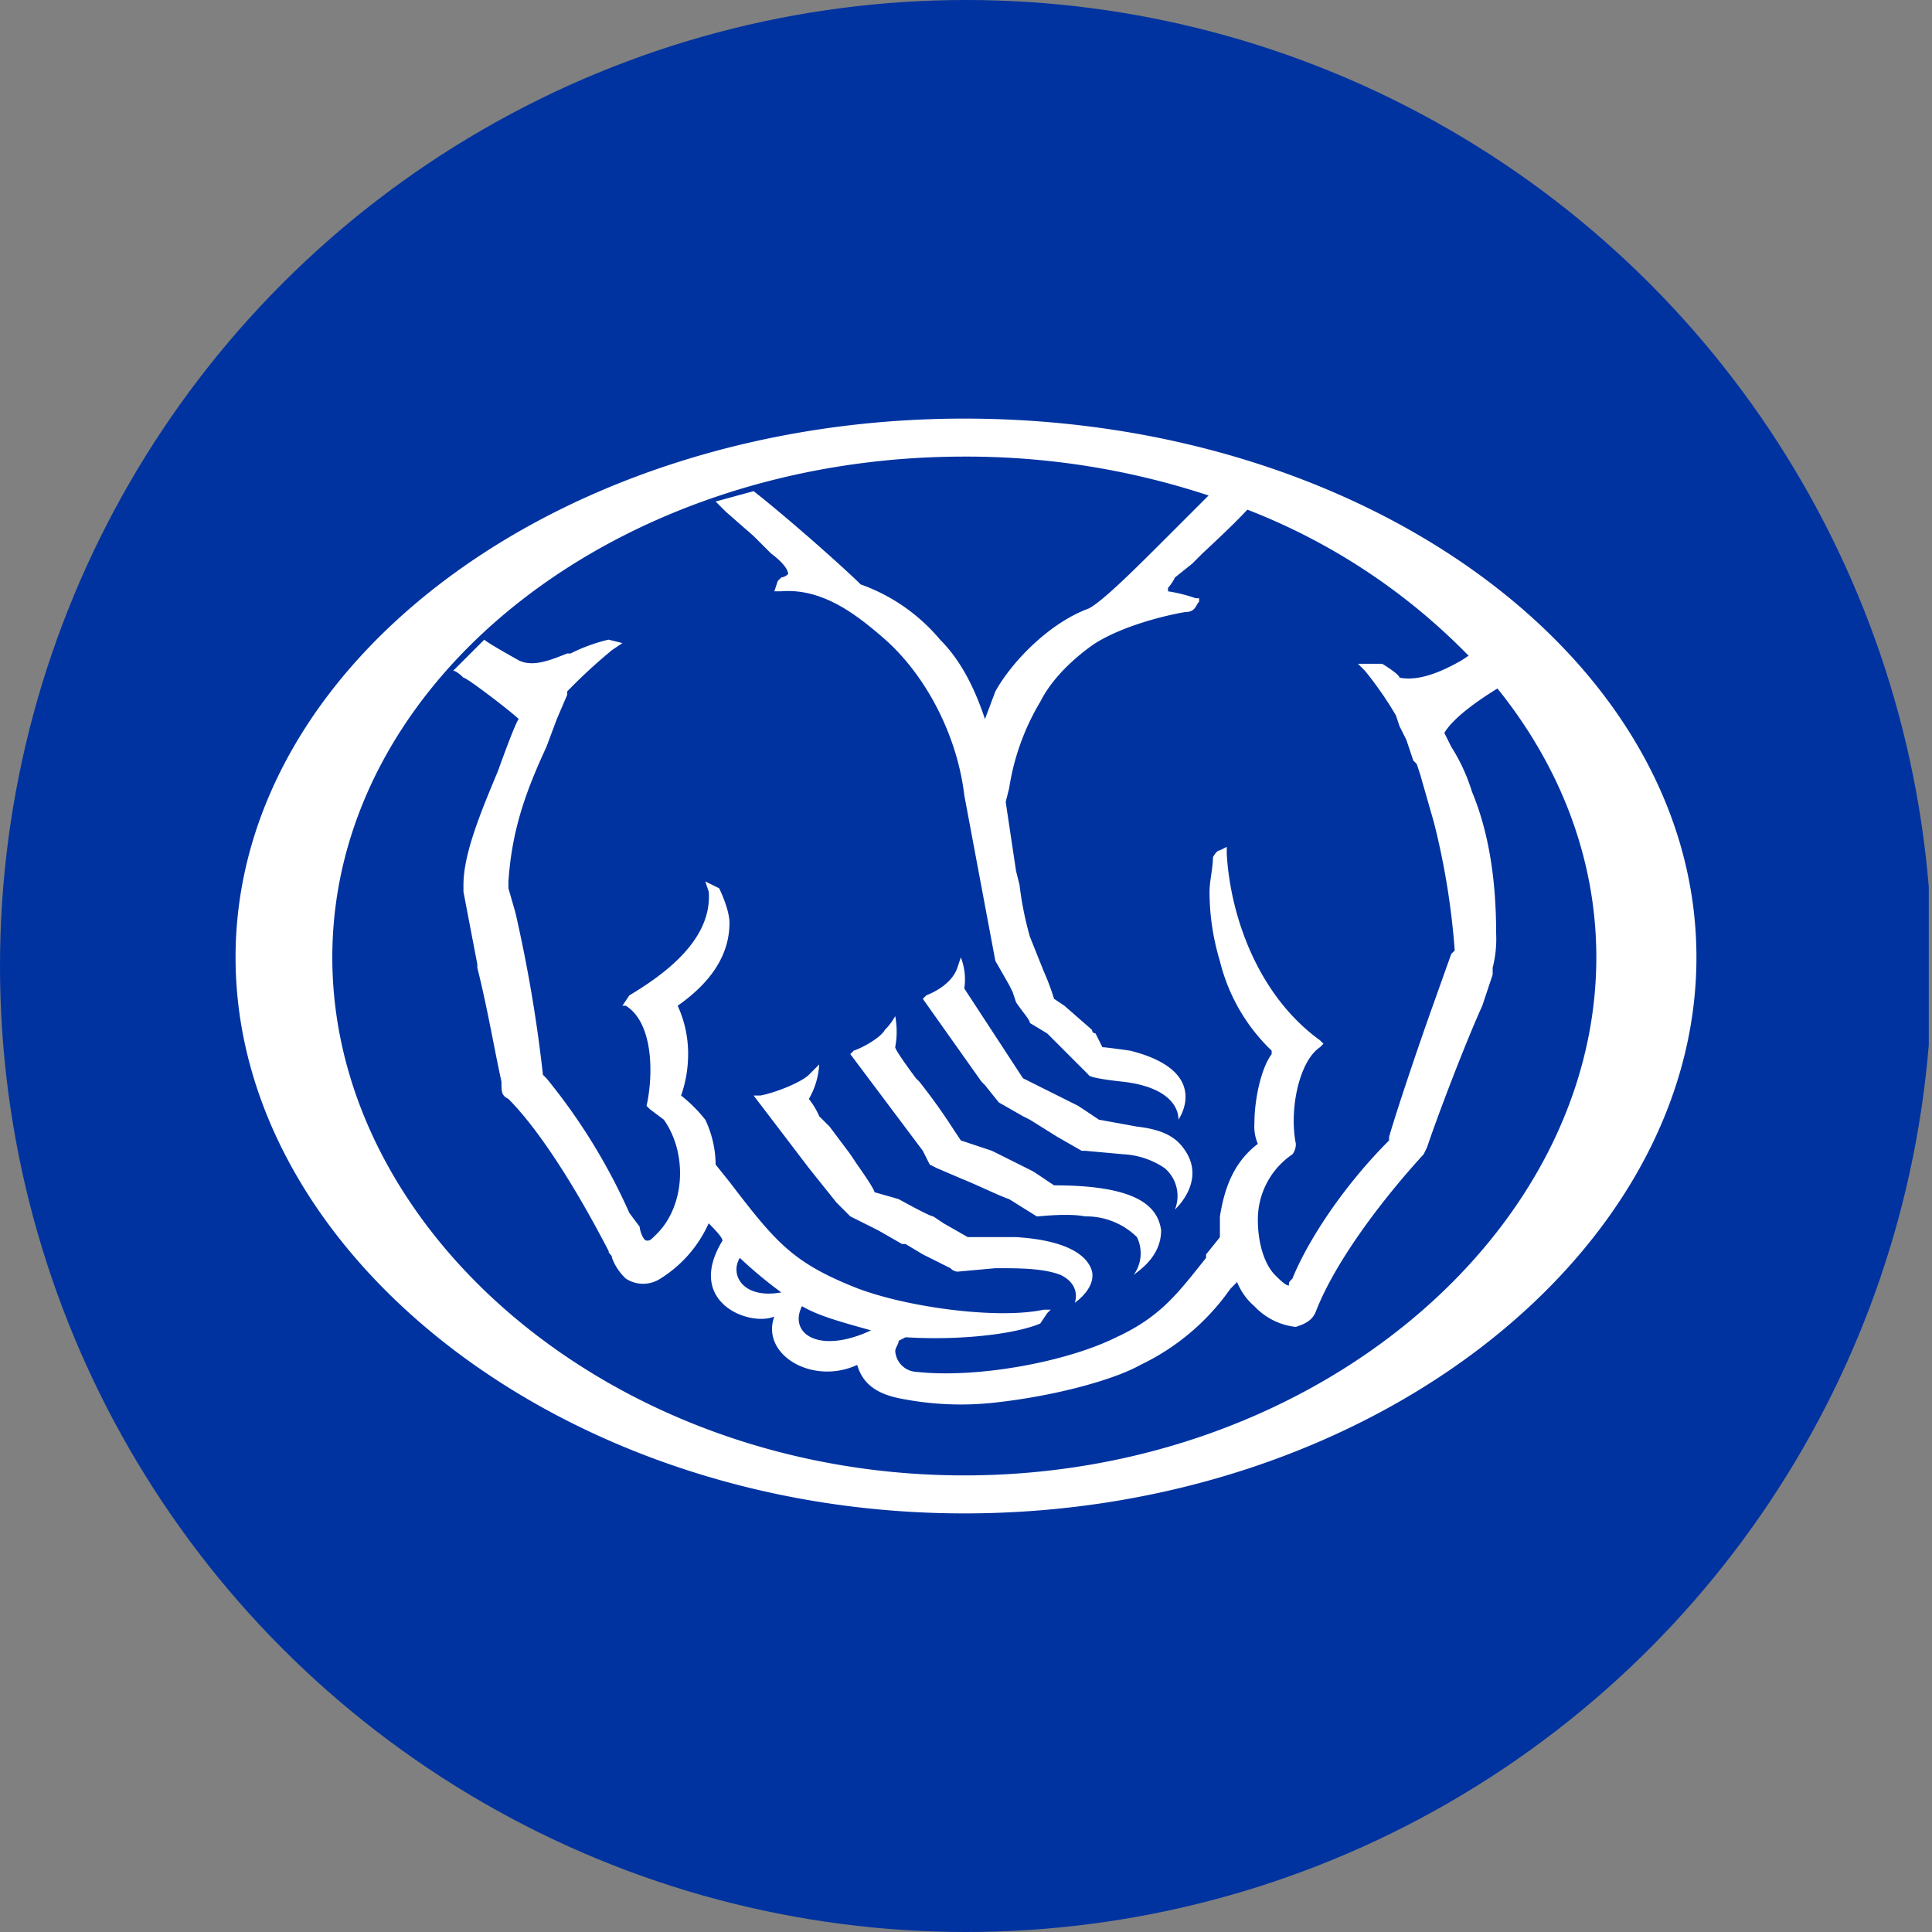 <?xml version='1.0' encoding='utf-8'?>
<svg xmlns="http://www.w3.org/2000/svg" viewBox="0 0 300 300" width="300" height="300">
  <rect x="0" y="0" width="300" height="300" fill="#808080" stroke="none"/>
  <defs><clipPath id="bz_circular_clip"><circle cx="150.0" cy="150.0" r="150.0" /></clipPath></defs><g clip-path="url(#bz_circular_clip)"><rect x="-0.5" width="300" height="300" fill="#0033a0" />
  <g>
    <path d="M149.734,65C87.522,65,36.578,102.541,36.578,148.658S87.522,235,149.734,235c62.743,0,113.688-40.225,113.688-86.342S212.478,65,149.734,65Zm0,164.1c-54.169,0-98.133-37.541-98.133-80.442S95.566,70.9,149.734,70.9a119.943,119.943,0,0,1,37.934,6.039q3.059,1.006,6.013,2.196a96.807,96.807,0,0,1,34.361,22.683q2.366,2.47,4.479,5.089c9.716,12.061,15.355,26.387,15.355,41.751C247.875,191.559,203.894,229.1,149.734,229.1Z" fill="#fff" />
    <path d="M230.185,100.398l-2.144,1.42-1.089.723c-3.747,2.144-6.963,3.216-9.647,2.684,0-.54-2.675-2.152-2.675-2.152h-3.765l1.081,1.081a55.447,55.447,0,0,1,4.828,6.963l.531,1.621,1.072,2.144,1.081,3.216.532.531.531,1.612,2.152,7.512a115.496,115.496,0,0,1,3.216,19.843l-.54.532-2.675,7.512c-2.684,7.503-5.908,17.159-6.98,20.915v.532c-7.503,7.512-12.862,16.087-15.006,21.455-.54.531-.549.54-.549,1.081-.532,0-1.595-1.081-2.135-1.621-1.603-1.603-2.684-4.819-2.684-8.575a12.211,12.211,0,0,1,5.368-10.187,2.618,2.618,0,0,0,.531-1.621c-1.072-5.359.532-12.863,3.747-15.006l.54-.54-.54-.54c-9.647-6.971-13.934-19.302-14.475-28.958v-1.072l-1.072.54c-.54,0-1.072,1.072-1.072,1.072,0,1.612-.532,3.756-.532,5.368a37.265,37.265,0,0,0,1.603,10.727,28.711,28.711,0,0,0,8.043,13.934v.54c-1.612,2.144-2.675,6.971-2.675,10.719a6.83,6.83,0,0,0,.532,3.216c-4.287,3.224-5.359,8.043-5.891,11.268v3.224l-2.152,2.675v.54c-4.287,5.359-6.963,9.107-13.934,12.322-7.512,3.756-21.455,6.44-31.11,5.368a3.446,3.446,0,0,1-3.216-3.216c0-.54.532-1.063.532-1.603l1.072-.549c8.575.54,17.159-.523,20.915-2.135l1.081-1.612.531-.532h-1.081c-7.503,1.603-22.518-.549-30.03-3.765-9.115-3.747-11.791-6.971-18.762-16.087l-2.152-2.684a16.477,16.477,0,0,0-1.603-6.963,22.923,22.923,0,0,0-3.756-3.756,19.441,19.441,0,0,0,1.081-5.9A17.915,17.915,0,0,0,105.23,156.17q8.039-5.634,8.043-12.871c0-2.144-1.603-5.368-1.603-5.368l-2.152-1.063.54,1.612c.531,7.503-6.98,12.871-12.34,16.087L96.646,156.17h.532c4.296,2.684,4.296,10.727,3.216,15.555l.549.532,2.144,1.612c3.756,5.368,3.216,13.411-1.072,17.699-1.072,1.072-1.072,1.072-1.603,1.072-.54,0-1.081-1.612-1.081-2.144l-1.603-2.152a92.146,92.146,0,0,0-12.871-20.906l-.549-.54a222.364,222.364,0,0,0-4.279-25.202l-1.081-3.765v-1.063c.54-8.043,2.693-13.943,5.908-20.915l1.603-4.287,1.612-3.765v-.532a83.15,83.15,0,0,1,6.971-6.431l1.603-1.081-2.144-.532a26.391,26.391,0,0,0-5.9,2.144h-.531c-2.684,1.081-5.368,2.144-7.512,1.072,0,0-4.828-2.675-5.359-3.216l-4.828,4.828c.531,0,1.595,1.072,1.595,1.072.54,0,7.512,5.359,8.584,6.431-.54.532-3.216,8.043-3.216,8.043-2.684,6.431-5.368,12.871-5.368,17.699v1.072L74.12,149.739v.531c1.612,6.44,2.675,12.863,3.747,17.69,0,1.612.009,2.144,1.081,2.684,3.216,3.216,8.584,10.187,15.555,23.599,0,.54.531.54.531,1.081a8.409,8.409,0,0,0,2.144,3.216,4.883,4.883,0,0,0,5.368,0,19.452,19.452,0,0,0,7.494-8.584c.54.54,2.152,2.144,2.152,2.684-5.9,9.656,4.288,13.403,8.043,11.791-2.144,5.9,5.9,10.727,12.871,7.512,1.072,3.756,4.296,4.828,7.512,5.368a47.653,47.653,0,0,0,13.403.532c10.196-1.072,19.302-3.756,23.058-5.9a35.902,35.902,0,0,0,13.952-11.791l1.063-1.081a9.648,9.648,0,0,0,2.684,3.756,10.313,10.313,0,0,0,6.431,3.216c1.612-.531,2.693-1.072,3.224-2.675,3.216-8.043,10.727-17.699,16.627-24.13l.532-1.081c1.612-4.828,5.9-16.087,8.575-21.986l1.612-4.828V150.27a18.094,18.094,0,0,0,.54-5.359c0-8.043-1.072-15.555-3.756-21.986a28.638,28.638,0,0,0-3.216-6.971l-1.072-2.152c1.333-2.24,4.915-4.845,8.244-6.893.662-.409,1.316-.793,1.943-1.15l.532-.532ZM114.877,195.323a67.674,67.674,0,0,0,6.44,5.359C115.417,201.755,113.265,197.999,114.877,195.323Zm9.655,7.494c2.675,1.612,6.971,2.693,10.719,3.765C127.208,210.338,122.388,207.114,124.532,202.818Z" fill="#fff" />
    <path d="M111.121,77.874l1.609,1.609,4.29,3.754,2.681,2.681c2.145,1.609,2.681,2.682,2.681,3.218a1.875,1.875,0,0,1-1.072.537l-.537.537-.537,1.609h1.072c6.435-.537,11.798,3.754,15.552,6.971,6.972,5.899,11.798,15.552,12.87,24.669L154.557,149.2l2.145,3.754.535,1.072.537,1.609c1.072,1.609,2.145,2.681,2.145,3.218l2.681,1.609,3.754,3.754,1.072,1.072,1.609,1.609c0,.537,5.363,1.072,5.363,1.072,9.117,1.072,8.58,5.899,8.58,5.899s5.363-7.508-7.508-10.725c0,0-3.754-.535-4.29-.535l-1.072-2.145a.525.525,0,0,1-.535-.537l-4.29-3.754-1.609-1.072a36.88,36.88,0,0,0-1.609-4.29l-2.145-5.363a51.434,51.434,0,0,1-1.609-8.044l-.537-2.145-1.609-10.726.537-2.145a37.021,37.021,0,0,1,4.826-13.407c2.681-5.363,8.58-9.117,8.58-9.117,4.29-2.681,10.725-4.29,13.943-4.826,1.609,0,1.609-1.072,2.145-1.609V92.892h-.537a24.042,24.042,0,0,0-4.29-1.072v-.537a6.622,6.622,0,0,0,1.072-1.609l2.681-2.145,1.609-1.609s6.972-6.435,7.508-7.508l-6.435-1.609-6.971,6.971c-4.29,4.29-9.653,9.653-11.798,10.725-5.899,2.145-11.798,8.044-14.479,12.87l-1.609,4.29c-1.609-4.826-3.754-9.117-6.972-12.334a28.583,28.583,0,0,0-12.334-8.58c-2.682-2.681-11.798-10.725-16.624-14.479Z" fill="#fff" />
    <path d="M149.732,153.488a9.327,9.327,0,0,0-.537-4.826l-.537,1.609c-.537,1.609-2.145,3.218-4.826,4.29l-.537.537,9.117,12.87.537.537,2.145,2.681,3.754,2.145,1.072.537,4.29,2.681,3.754,2.145H168.5l5.899.537a12.617,12.617,0,0,1,6.435,2.145,5.675,5.675,0,0,1,1.609,6.435s4.826-4.29,1.609-9.117c-1.072-1.609-2.682-3.218-7.508-3.754l-5.899-1.072-3.218-2.145-4.29-2.145-1.072-.535-3.218-1.609Z" fill="#fff" />
    <path d="M144.369,180.838l1.072.537,3.754,1.609c2.682,1.072,5.899,2.681,7.508,3.218l4.29,2.681c.537,0,4.827-.535,7.508,0a11.208,11.208,0,0,1,8.044,3.218A5.721,5.721,0,0,1,176.01,198c.535-.537,4.29-2.682,4.29-6.971-.537-3.754-3.754-6.971-16.624-6.971l-3.218-2.145-1.072-.537-5.363-2.681-4.826-1.609-1.072-1.609a91.081,91.081,0,0,0-5.363-7.508l-.537-.537s-3.218-4.29-3.218-4.826a12.976,12.976,0,0,0,0-4.827,9.293,9.293,0,0,1-1.609,2.145c-.537,1.072-3.218,2.682-4.827,3.218l-.537.537,11.262,15.016Z" fill="#fff" />
    <path d="M129.89,186.737l2.145,2.145,4.29,2.145,3.754,2.145h.537l2.682,1.609,4.29,2.145a1.661,1.661,0,0,0,1.072.537l5.899-.537c3.754,0,7.508,0,10.189,1.072,3.218,1.609,2.145,4.29,2.145,4.29s3.218-2.145,2.682-4.826c-.537-2.145-3.218-4.827-11.798-5.363H150.27l-3.754-2.145-1.609-1.072c-.537,0-5.363-2.681-5.363-2.681l-3.754-1.072c0-.537-2.682-4.29-2.682-4.29l-1.072-1.609-3.217-4.29L127.21,173.33a11.703,11.703,0,0,0-1.609-2.681,12.136,12.136,0,0,0,1.609-5.363l-1.609,1.609c-1.072,1.072-4.826,2.681-7.508,3.218h-1.072l8.58,11.262Z" fill="#fff" />
  </g>
</g></svg>